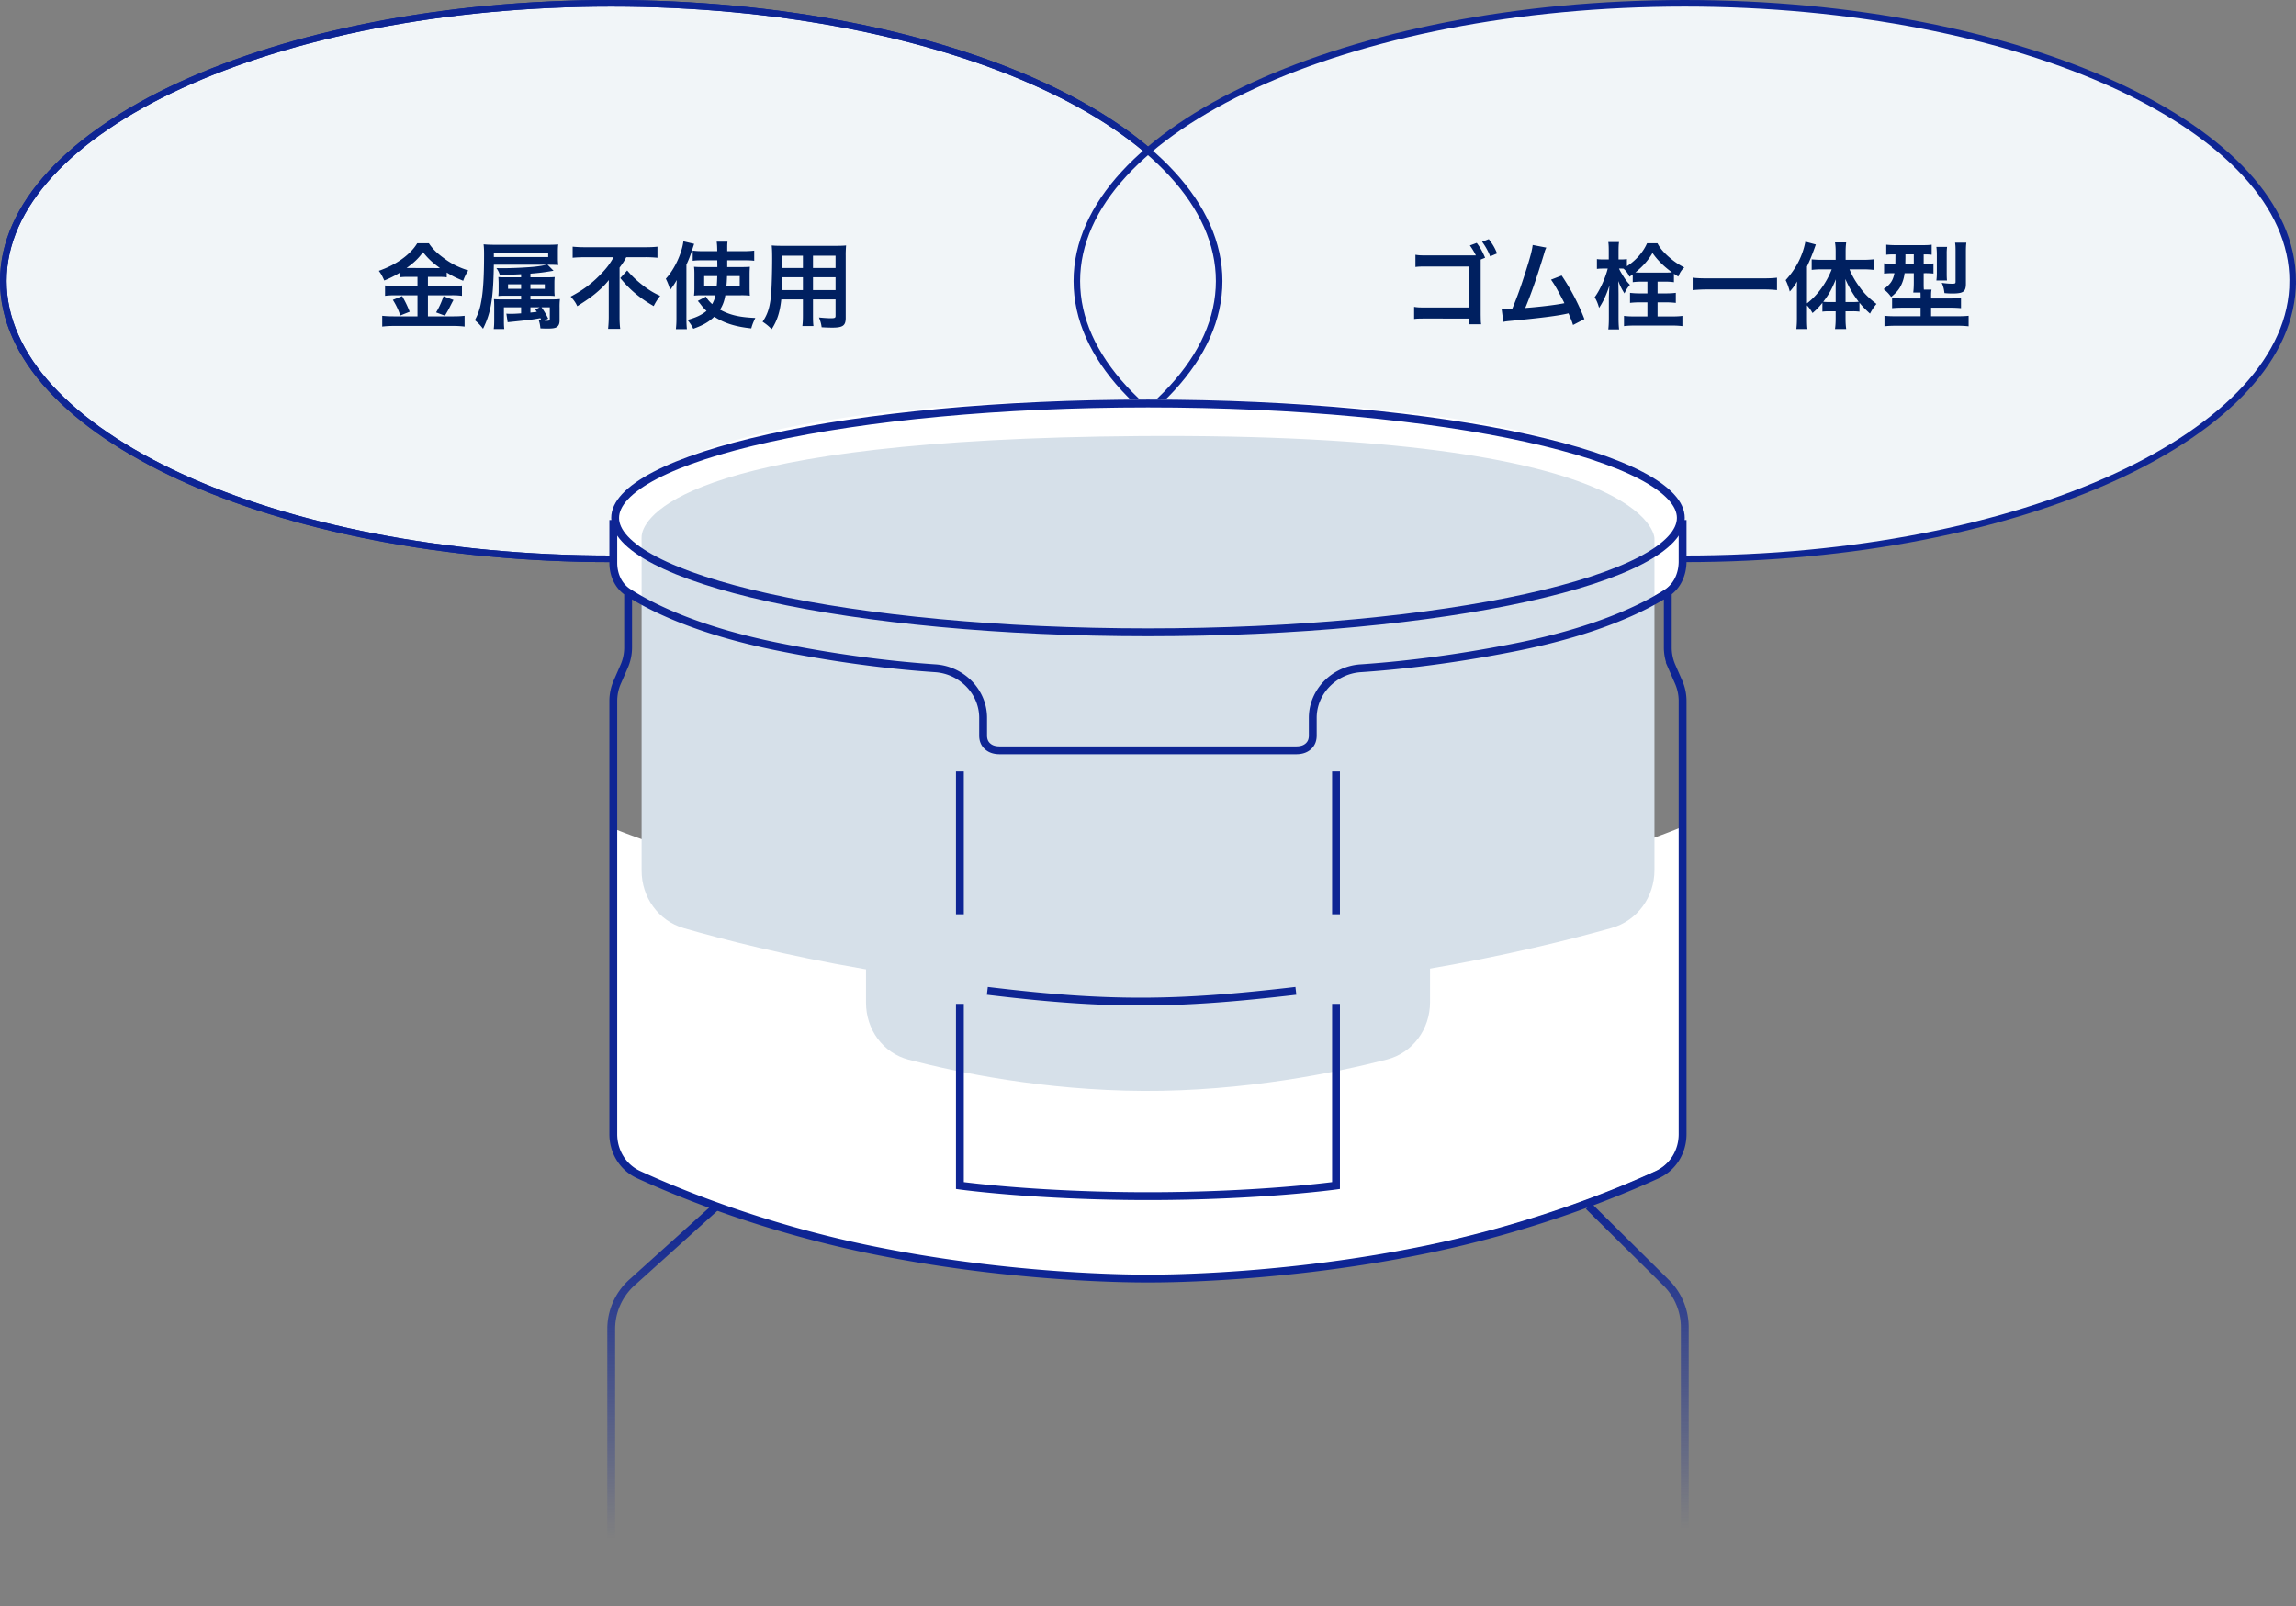 <svg xmlns="http://www.w3.org/2000/svg" width="293" height="205" fill="none"><rect width="100%" height="100%" fill="#808080" stroke="none"/><path fill="#F1F5F8" stroke="#0E2594" stroke-width=".837" d="M155.581 35.872c0 9.643-8.517 18.507-22.602 24.984C118.931 67.317 99.493 71.325 78 71.325s-40.93-4.008-54.98-10.469C8.937 54.38.42 45.515.42 35.872S8.936 17.364 23.02 10.887C37.069 4.426 56.507.419 78 .419s40.931 4.007 54.979 10.468c14.085 6.477 22.602 15.342 22.602 24.985Z"/><path fill="#002060" d="M53.276 35.336h-1.104c-.48 0-.828.012-1.176.06v-.576a13 13 0 0 1-1.956.984c-.288-.636-.372-.792-.696-1.236 2.232-.78 4.032-2.076 4.896-3.516h1.488c.48.708.996 1.224 1.848 1.848.984.744 1.884 1.2 3.18 1.62a6 6 0 0 0-.648 1.32c-.948-.396-1.344-.588-2.1-1.056v.612c-.348-.048-.672-.06-1.176-.06h-1.224V36.5h3.036c.624 0 .996-.024 1.308-.072v1.332a9.5 9.5 0 0 0-1.32-.072h-3.024v2.688h3.264c.612 0 1.02-.024 1.416-.072v1.38c-.444-.06-.948-.084-1.44-.084h-7.584c-.552 0-.984.024-1.488.084v-1.38c.432.048.876.072 1.488.072h3.012v-2.688h-2.844c-.516 0-.936.024-1.296.072v-1.332c.324.048.708.072 1.308.072h2.832zm-1.392-1.128h.252l3.72.012c.108 0 .108 0 .288-.012-.948-.672-1.536-1.224-2.16-2.016-.612.816-1.104 1.296-2.1 2.016m-1.752 4.068 1.188-.48c.408.72.636 1.176.96 1.992l-1.2.48a8.7 8.7 0 0 0-.948-1.992m6.468-.468 1.272.48c-.156.276-.156.276-.6 1.152-.036.072-.084.156-.492.852l-1.128-.42c.372-.6.66-1.236.948-2.064m9.9 2.184v-.768h-2.196v1.692c0 .492.012.756.048 1.08h-1.344c.048-.384.06-.696.06-1.26V39.14c0-.456-.012-.72-.036-.96.3.024.492.036 1.092.036H66.5v-.468h-1.92c-.54 0-.708 0-.984.036.012-.12.012-.12.024-.312.012-.084.012-.264.012-.492v-.816c0-.204-.012-.48-.036-.804.3.036.42.036 1.08.036H66.5V35c-.9.048-1.308.06-2.724.096a2.4 2.4 0 0 0-.432-.876c.444.012.684.012.9.012 1.236 0 3.156-.096 4.104-.204.612-.072.96-.132 1.38-.24H63.02c-.072 4.344-.36 6.108-1.38 8.172a6 6 0 0 0-1.044-1.092 7.1 7.1 0 0 0 .78-2.22c.276-1.332.396-3.228.396-6.192 0-.54-.012-.852-.06-1.272.444.048.888.06 1.572.06h6.564c.636 0 .996-.012 1.392-.048-.036.3-.048.516-.048.912v.744c0 .408 0 .468.048.972-.42-.024-.768-.036-1.368-.036l.768.768c-1.368.228-1.752.276-2.952.372v.468h2.052c.48 0 .756-.012 1.044-.036-.036.456-.036.456-.036.84v.78c0 .36 0 .36.036.804-.36-.036-.432-.036-.996-.036h-2.1v.468h2.592c.564 0 .852-.012 1.176-.048a8 8 0 0 0-.048 1.068v1.668c0 .444-.132.72-.42.876-.204.108-.504.156-1.092.156-.264 0-.432 0-.936-.024a4.1 4.1 0 0 0-.216-1.068c.168.024.228.036.348.048-.048-.108-.072-.156-.132-.288-1.2.216-1.368.228-3.9.492-.144.012-.192.012-.276.036l-.168-1.104c.228.024.348.024.612.024.336 0 .636-.012 1.272-.06m1.188-.768v.672c.42-.048.54-.06.816-.096-.084-.12-.108-.156-.204-.288l.564-.288zm-1.188-2.94h-1.668v.576H66.5zm1.188 0v.576h1.836v-.576zm2.472 2.94h-1.056c.3.42.612.936.852 1.44l-.492.264c.18.012.288.012.384.012.24 0 .312-.06.312-.264zm-7.14-6.42h6.936v-.552H63.02zm15.288.024H74.72c-.516 0-1.164.024-1.644.072v-1.416c.48.048.996.072 1.596.072h7.632c.708 0 1.212-.024 1.596-.072V32.9a16 16 0 0 0-1.56-.072h-2.424c-.24.468-.384.696-.852 1.332v6.3c0 .564.024 1.056.084 1.512H77.6c.048-.456.084-1.008.084-1.512v-3.6c0-.432 0-.588.012-1.116-.42.552-.996 1.128-1.752 1.752-.588.48-1.212.912-2.28 1.584-.192-.432-.408-.744-.84-1.224 1.548-.816 2.664-1.644 3.78-2.796.792-.804 1.188-1.332 1.704-2.232m.852 2.664.876-.972c.6.696 1.056 1.14 1.752 1.704.9.72 1.584 1.152 2.46 1.536-.348.456-.564.78-.828 1.308-1.812-1.044-3.072-2.112-4.26-3.576m15.372 2.196h-1.968c-.132.756-.324 1.26-.672 1.836 1.272.696 2.496.972 4.5 1.056-.216.432-.408.888-.516 1.332-2.028-.216-3.408-.648-4.728-1.488-.696.672-1.452 1.104-2.676 1.536a5.6 5.6 0 0 0-.744-1.128c1.104-.3 1.812-.636 2.436-1.152a5.5 5.5 0 0 1-.744-.828 6 6 0 0 0-.372-.444l1.044-.552c.144.288.384.588.792.96.216-.396.324-.684.42-1.128H89.54c-.384 0-.672.012-.972.048.036-.348.048-.576.048-1.008V35.06c0-.516-.012-.72-.048-1.008.36.024.54.036 1.116.036h1.86l-.012-.864h-1.98c-.48 0-.792.012-1.152.06v-1.296c.36.048.816.072 1.296.072h1.836c-.012-.624-.024-.84-.072-1.212h1.38c-.036.336-.036.336-.036 1.212h2.088c.552 0 .948-.024 1.356-.072v1.296c-.36-.048-.72-.06-1.2-.06h-2.244v.864h1.764c.54 0 .792-.012 1.128-.036-.024.3-.036.6-.036 1.044v1.548c0 .576.012.804.036 1.092a10 10 0 0 0-1.164-.048m-3-2.448h-1.668v1.308h1.596c.048-.54.048-.636.072-1.308m2.868 0h-1.62c-.024.624-.036.852-.084 1.308H94.4zm-8.076 5.364v-3.528c0-.372 0-.564.036-1.332a9.6 9.6 0 0 1-.84 1.26 7.5 7.5 0 0 0-.552-1.428c1.104-1.2 2.028-3.18 2.244-4.776l1.368.324c-.48 1.488-.552 1.704-.984 2.664v6.828c0 .516.012.912.06 1.392h-1.404c.048-.456.072-.816.072-1.404m16.14-2.388h-2.76c-.168 1.596-.528 2.724-1.224 3.792-.504-.48-.672-.612-1.164-.948.432-.624.708-1.26.876-2.028.12-.564.204-1.188.24-1.836.06-1.008.108-2.712.108-4.128 0-.864-.012-1.248-.06-1.74.42.036.732.048 1.38.048h6.732c.672 0 1.008-.012 1.38-.048a14 14 0 0 0-.048 1.356v7.884c0 .996-.36 1.248-1.728 1.248-.372 0-.984-.024-1.344-.048-.06-.456-.144-.744-.336-1.248.6.06 1.128.096 1.512.096.492 0 .6-.048.6-.3v-2.1h-2.88v1.968c0 .696.012 1.08.06 1.428h-1.416c.048-.36.072-.708.072-1.416zm0-1.188v-1.644h-2.652c0 .348-.012.588-.012.756-.012.564-.012.648-.012.888zm1.284 0h2.88v-1.644h-2.88zm-1.284-2.82v-1.572h-2.616v1.236l-.012.336zm1.284 0h2.88v-1.572h-2.88z"/><path fill="#F1F5F8" stroke="#0E2594" stroke-width=".837" d="M292.581 35.872c0 9.643-8.517 18.507-22.602 24.984-14.048 6.461-33.486 10.469-54.979 10.469s-40.931-4.008-54.979-10.469c-14.085-6.477-22.602-15.341-22.602-24.984s8.517-18.508 22.602-24.985C174.069 4.426 193.507.419 215 .419s40.931 4.007 54.979 10.468c14.085 6.477 22.602 15.342 22.602 24.985Z"/><path fill="#002060" d="m189.52 32.9-.564.228v7.032c.012.78.012.948.06 1.224h-1.608v-.72l-5.472-.012c-1.068.012-1.104.012-1.476.06v-1.548c.42.072.636.084 1.5.084h5.46v-5.232h-5.256c-.948 0-1.128.012-1.536.06v-1.56c.42.072.624.084 1.548.084h6.168a9 9 0 0 0-.768-1.272l.876-.324c.468.624.732 1.104 1.068 1.896m1.524-.552-.876.372a8.1 8.1 0 0 0-1.032-1.86l.852-.336c.492.636.78 1.116 1.056 1.824m4.548-1.08 1.74.336c-.132.264-.144.288-.312.864-.912 3-1.608 4.992-2.376 6.84 1.884-.144 3.96-.396 4.992-.612-.132-.288-.276-.552-.564-1.092-.528-.996-.744-1.344-1.14-1.908l1.356-.528a28 28 0 0 1 2.904 5.556l-1.452.756c-.156-.492-.156-.492-.576-1.488-.156.036-.156.036-.432.096-1.212.252-3.204.504-6.792.852-.672.06-.852.084-1.092.144l-.216-1.62h.312c.24 0 .528-.012 1.032-.036.636-1.512 1.116-2.868 1.74-4.836.564-1.764.792-2.616.876-3.324m12.768 4.752v-.996c-.144.108-.216.156-.42.3-.216-.456-.408-.732-.756-1.032-.144-.012-.216-.012-.324-.012h-.252c.12.264.18.372.384.708.444.732.612.948 1.008 1.368a4.2 4.2 0 0 0-.696 1.092c-.36-.564-.516-.888-.792-1.572.024.552.024.552.036 1.62v3.072c0 .636.024 1.092.072 1.476h-1.38c.048-.384.072-.864.072-1.476v-2.496q0-.414.072-1.62c-.396 1.212-.792 2.052-1.32 2.844-.168-.6-.312-.936-.564-1.356.636-.852 1.356-2.412 1.668-3.66h-.504c-.372 0-.648.012-.876.048v-1.26c.228.036.48.048.888.048h.624v-.972c0-.624-.012-.948-.06-1.248h1.368c-.048.336-.06.672-.06 1.236v.984h.3c.3 0 .54-.012.768-.048v.912c1.152-.744 2.076-1.8 2.568-2.928h1.332c.288.564.72 1.092 1.38 1.68.672.6 1.284 1.02 2.04 1.404-.336.312-.564.648-.756 1.164-.288-.168-.36-.228-.564-.36v1.08a8 8 0 0 0-1.164-.072h-.924v1.5h.996c.564 0 .96-.024 1.332-.072v1.284a11 11 0 0 0-1.332-.072h-.996v1.8h1.86c.6 0 .984-.024 1.308-.072v1.308a10.5 10.5 0 0 0-1.308-.072h-4.848c-.516 0-.912.024-1.296.072v-1.308c.36.048.732.072 1.296.072h1.692v-1.8h-.888c-.528 0-.948.024-1.332.072v-1.284c.36.048.768.072 1.332.072h.888v-1.5h-.732c-.444 0-.804.024-1.14.072m1.152-1.224h2.952c.336 0 .648-.012.9-.036-1.044-.756-1.872-1.584-2.484-2.472-.516.9-1.224 1.716-2.184 2.484.276.012.516.024.816.024m17.256.648v1.584a16 16 0 0 0-1.824-.084h-7.104c-.672 0-1.296.036-1.836.084v-1.584c.516.06 1.056.084 1.836.084h7.104c.804 0 1.356-.024 1.824-.084m3.828 3.528v1.632c0 .624.012 1.02.06 1.392h-1.416c.048-.456.072-.792.072-1.404V37.28c0-.636 0-.828.024-1.356a6.7 6.7 0 0 1-.936 1.284c-.156-.588-.3-.996-.528-1.452 1.32-1.44 2.16-3.084 2.52-4.908l1.332.36c-.432 1.236-.72 1.944-1.128 2.808v4.704c1.308-.996 2.484-2.604 3.156-4.344h-1.284c-.408 0-.876.024-1.272.072v-1.344c.372.036.84.06 1.308.06h1.752v-1.092c0-.396-.024-.768-.084-1.128h1.428c-.048.372-.072.72-.072 1.14v1.08h2.22c.528 0 .996-.024 1.38-.072v1.356a12 12 0 0 0-1.344-.072h-1.764c.396.924.72 1.488 1.404 2.412.492.684 1.14 1.32 2.04 2.004-.324.372-.516.66-.828 1.236-.636-.588-.924-.876-1.344-1.392v1.14a6 6 0 0 0-.876-.048h-.9v.96c0 .468.024.876.084 1.308h-1.428c.06-.444.084-.864.084-1.308v-.96h-.84c-.336 0-.6.012-.852.048v-1.128c-.468.576-.66.78-1.26 1.308-.264-.456-.408-.66-.708-.984m4.92-.42h.876c.348 0 .528-.012.804-.036-.684-.888-1.188-1.728-1.704-2.904.024.672.024.96.024 1.44zm-1.26 0v-1.464c0-.624 0-.876.024-1.44-.54 1.308-.9 1.956-1.608 2.868.24.024.444.036.792.036zm7.632-6.084h-.084c-.516 0-.804.012-1.092.048v-1.284c.372.036.744.06 1.284.06h3.228c.636 0 .948-.012 1.284-.06v1.284c-.288-.036-.48-.048-1.02-.048v1.2h.084c.576 0 .84-.012 1.164-.048v1.296a10 10 0 0 0-1.14-.048h-.108v1.152c0 .432 0 .612.024.948h.984c-.048.216-.06.408-.06.756v.372h2.4c.672 0 1.104-.024 1.416-.072v1.308c-.36-.036-.792-.06-1.392-.06h-2.424v1.092h3.384c.648 0 1.08-.024 1.404-.06v1.344a13 13 0 0 0-1.512-.072h-7.752c-.624 0-1.08.024-1.476.072v-1.344c.324.036.78.06 1.38.06h3.228v-1.092h-2.256c-.564 0-.996.024-1.38.06v-1.296c.336.048.612.06 1.236.06h2.4v-.36c0-.132 0-.216-.012-.396h-.924c.048-.348.072-.804.072-1.308v-1.164h-1.176a4.7 4.7 0 0 1-.432 1.512c-.276.576-.612.972-1.284 1.524-.3-.42-.516-.648-.96-.996.888-.636 1.188-1.092 1.38-2.04h-.18c-.492 0-.816.012-1.14.06v-1.32c.348.048.672.06 1.176.06h.264c0-.096 0-.492.012-1.2m2.34 0h-1.068v.372c0 .3-.012.576-.012.828h1.08zm4.236 3.336h-1.356a7 7 0 0 0 .06-.96v-2.352c0-.408-.024-.72-.06-.984h1.368a6 6 0 0 0-.048.912v2.52c0 .384.012.636.036.864m2.412-3.708V36.2c0 1.032-.324 1.26-1.74 1.26-.324 0-.636-.012-.996-.048-.072-.564-.144-.864-.348-1.308.468.072.948.108 1.272.108.456 0 .492-.024.492-.276V32c0-.468-.012-.72-.06-1.032h1.44c-.036.252-.06.6-.06 1.128"/><path stroke="#0E2594" stroke-width=".837" d="M155.581 35.872c0 9.643-8.517 18.507-22.602 24.984C118.931 67.317 99.493 71.325 78 71.325s-40.93-4.008-54.98-10.469C8.937 54.38.42 45.515.42 35.872S8.936 17.364 23.02 10.887C37.069 4.426 56.507.419 78 .419s40.931 4.007 54.979 10.468c14.085 6.477 22.602 15.342 22.602 24.985Z"/><path stroke="url(#a)" d="m91.46 153.943-10.816 9.751A8 8 0 0 0 78 169.636v34.618m124.736-50.311 9.891 9.786a8 8 0 0 1 2.373 5.687v34.838"/><path fill="#fff" d="M78 71.444v-5.083c0-.25.015-.502.098-.739C78.903 63.338 86.035 51 146.228 51s67.325 12.337 68.13 14.623c.083.236.098.487.098.738v4.898c0 1.627-.673 3.178-2.043 4.056-2.784 1.782-8.648 4.768-18.994 6.85-8.481 1.707-15.455 2.435-20.063 2.744-3.346.224-6.093 2.973-6.093 6.327v2.255c0 .527-.154.99-.54 1.349-.449.418-1.004.54-1.618.54h-37.754c-.614 0-1.169-.122-1.618-.54-.386-.359-.54-.822-.54-1.349v-2.255c0-3.354-2.747-6.103-6.093-6.327-4.608-.31-11.582-1.037-20.063-2.744-10.54-2.121-16.428-5.18-19.147-6.95v7.042a6 6 0 0 1-.504 2.407l-.882 2.013A6 6 0 0 0 78 89.084v16.543s2.686 1.14 7.553 2.722c2.931.952 6.654 2.065 11.057 3.184 4.252 1.082 9.139 2.17 14.562 3.128 3.475.613 7.169 1.173 11.057 1.643 7.364.89 15.423 1.458 23.999 1.458 8.577 0 16.635-.568 23.999-1.458a205 205 0 0 0 10.791-1.597 201 201 0 0 0 14.024-2.971 181 181 0 0 0 11.861-3.387c4.867-1.582 7.553-2.722 7.553-2.722v38.744c0 2.213-1.215 4.239-3.226 5.163-5.035 2.313-15.605 6.67-29.137 9.489-18.433 3.839-34.613 3.785-35.794 3.776h-.138c-1.181.009-17.364.063-35.798-3.776-13.532-2.819-24.102-7.176-29.137-9.489-2.011-.924-3.226-2.95-3.226-5.163V89.085a6 6 0 0 1 .504-2.408l.882-2.013a6 6 0 0 0 .504-2.407v-7.041c-1.265-.823-1.89-2.263-1.89-3.772"/><path fill="#D6E0E9" d="M81.878 111.121V69.369c0-.444-.044-.888.063-1.319.644-2.584 6.883-11.986 63.509-12.394 65.672-.473 65.68 13.043 65.68 13.047v42.349c0 3.428-2.18 6.461-5.48 7.39-10.27 2.891-33.773 8.54-60.2 8.409-26.197-.13-48.371-5.557-58.178-8.386-3.261-.941-5.394-3.949-5.394-7.344"/><path fill="#D6E0E9" d="M110.513 127.983v-20.312c0-.445-.044-.91.134-1.318.759-1.735 5.569-6.37 35.269-6.584 36.567-.262 36.576 7.229 36.576 7.233v20.912c0 3.432-2.192 6.47-5.518 7.321-6.535 1.672-18.172 4.065-31.058 4.001-12.718-.063-23.733-2.357-29.967-3.983-3.289-.858-5.436-3.871-5.436-7.27"/><path stroke="#0E2594" d="M214.495 66.102c0 .878-.401 1.78-1.258 2.703-.859.926-2.15 1.843-3.856 2.732-3.409 1.777-8.376 3.393-14.556 4.755-12.351 2.723-29.437 4.412-48.327 4.412s-35.977-1.689-48.328-4.412c-6.18-1.362-11.146-2.978-14.556-4.755-1.706-.89-2.997-1.806-3.856-2.732-.857-.923-1.258-1.825-1.258-2.703s.401-1.78 1.258-2.704c.86-.925 2.15-1.842 3.856-2.731 3.41-1.778 8.377-3.393 14.556-4.756 12.351-2.723 29.438-4.411 48.328-4.411s35.976 1.688 48.327 4.411c6.18 1.363 11.147 2.978 14.556 4.756 1.706.889 2.997 1.806 3.856 2.731.857.923 1.258 1.826 1.258 2.704Z"/><path stroke="#0E2594" d="M78.266 66.371v5.46c0 1.509.625 2.949 1.89 3.772m134.566-9.232v5.275c0 1.627-.673 3.178-2.043 4.056-2.785 1.782-8.648 4.768-18.994 6.85-8.481 1.707-15.455 2.435-20.063 2.744-3.347.224-6.094 2.973-6.094 6.327v2.255c0 .527-.153.99-.539 1.349-.45.418-1.004.539-1.618.539h-37.755c-.614 0-1.168-.121-1.618-.54-.385-.358-.539-.821-.539-1.348v-2.255c0-3.354-2.747-6.103-6.094-6.327-4.607-.31-11.581-1.037-20.062-2.744-10.54-2.121-16.428-5.18-19.147-6.95m0 0v7.042a6 6 0 0 1-.505 2.407l-.881 2.013a6 6 0 0 0-.504 2.408v55.286c0 2.213 1.214 4.239 3.225 5.163 5.036 2.313 15.606 6.67 29.138 9.489 18.433 3.839 34.617 3.785 35.798 3.776h.138c1.18.009 17.36.063 35.793-3.776 13.533-2.819 24.102-7.176 29.138-9.489 2.011-.924 3.226-2.95 3.226-5.163V89.472c0-.83-.172-1.649-.504-2.408l-.882-2.013a6 6 0 0 1-.504-2.407v-7.041m-90.337 41.088V98.463m47.998 18.228V98.463m-47.998 29.664v23.192s9.708 1.349 23.999 1.349 23.999-1.349 23.999-1.349v-23.192m-44.495-1.661c15.357 1.86 24.013 1.798 39.373 0"/><defs><linearGradient id="a" x1="146.5" x2="146.887" y1="153.943" y2="195.74" gradientUnits="userSpaceOnUse"><stop stop-color="#0E2594"/><stop offset="1" stop-color="#0E2594" stop-opacity="0"/></linearGradient></defs></svg>